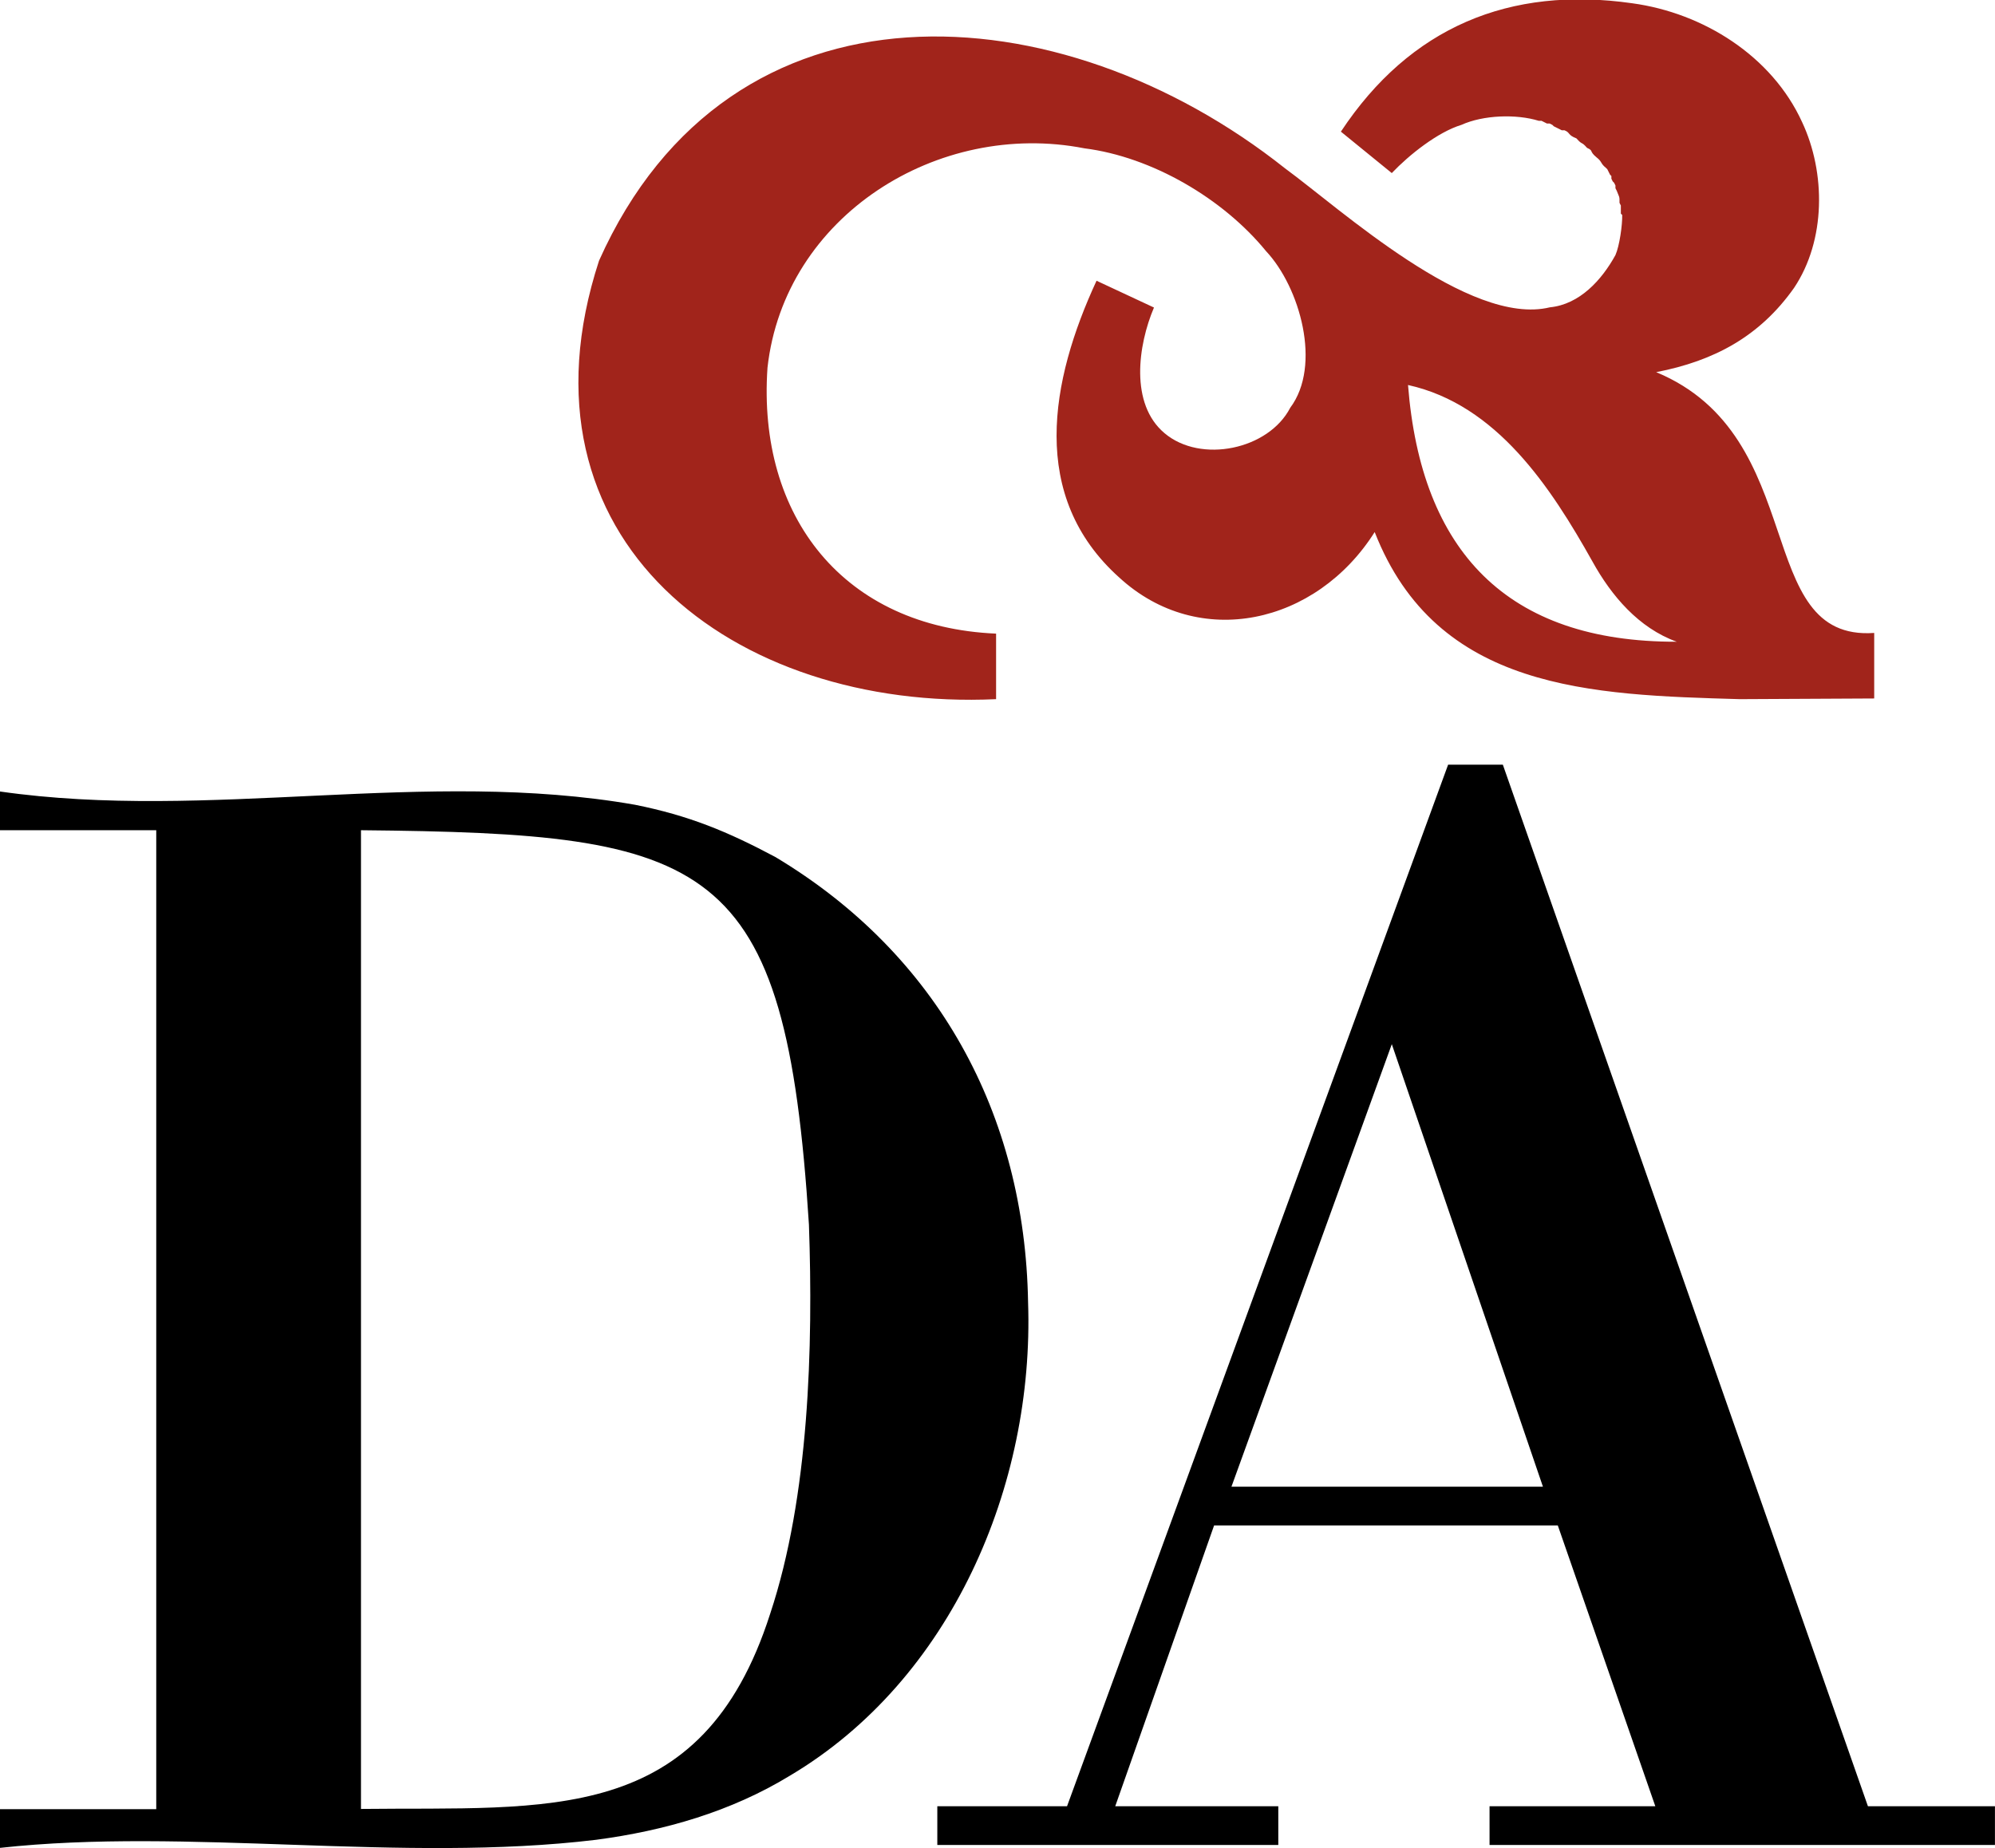 <svg version="1.1" id="svg2" xmlns="http://www.w3.org/2000/svg" x="0" y="0" viewBox="0 0 885.8 820.6" xml:space="preserve"><style>.st0{fill-rule:evenodd;clip-rule:evenodd}</style><g id="layer1" transform="translate(-1245.524 -266.94)"><path id="path4524" class="st0" d="M1792.3,927.1h138.3l-67.1-196.5L1792.3,927.1z M1661.7,1086.2V1069h57.6l169.2-462.5h24.3l162.1,462.5h56.4v17.2h-224.4V1069h73.6l-43.3-124.7h-152.6l-43.9,124.7h72.4v17.2 H1661.7"/><path id="path4526" class="st0" d="M1405.8,1070.2c82.8-1,151.4,8,181.7-86.7 c17.3-52.1,19.1-118.5,17.2-172.8c-10.4-163.5-43.3-173.6-198.9-175.1V1070.2z M1245.5,618.4c92.7,13.3,189.2-10.4,282,5.9 c23.9,4.8,40.9,11.8,62.3,23.2c72.1,43.2,110.8,114.1,112.2,197.7c2.8,81.3-34,167.6-105.7,210.2c-26.2,16-55.8,24.5-86.1,28.5 c-86.3,10.4-181.4-5.6-264.8,3.6v-17.2h69.5V635.6h-69.5L1245.5,618.4"/><path id="path4528" d="M1990,551.9c-16.9-6.1-29-20.4-37.4-35.6 c-18.5-33-42.5-69.7-81.9-78.4C1876.5,511.7,1914.6,552.1,1990,551.9z M2018,577.4c-65.9-1.9-134.5-3.7-162.1-74.2 c-25.9,41-78,52.7-113.4,20.2c-40.3-36.1-30.6-87.5-10.1-131.8l25.5,11.9c-7.1,16.7-10.8,42.8,4.7,55.8 c16.1,13.6,46.2,7.3,55.8-11.3c14.1-18.8,4.3-53.5-10.7-69.5c-19.1-23.4-50.7-41.9-80.7-45.7c-64.9-12.7-133.2,30-140.7,97.4 c-4.6,66.3,34,115.2,101.5,118.1v29.1c-116.7,5.4-216.8-70.7-176.3-194.7c58.3-130.5,204.9-120.2,304.6-41 c24.6,18,81.9,70.4,117.6,61.7c13.2-1.3,23-12.1,29.1-23.2c1.8-4.1,3.1-13.3,3-17.8l-0.6-0.6v-3.6l-0.6-1.2c0.1-3-0.2-2.6-1.2-5.3 l-0.6-1.2v-1.2l-0.6-1.2l-0.6-0.6l-0.6-1.2v-1.2l-0.6-0.6l-0.6-1.2l-0.6-1.2l-0.6-0.6c-2.6-2.1-1.6-2.7-4.2-4.7 c-3.5-2.9-1.1-2.8-4.2-4.2c-2.7-3.1-1.9-1-4.7-4.2c-4.1-1.6-2.6-2.5-5.3-3.6h-1.2l-1.2-0.6l-1.2-0.6l-1.2-0.6l-0.6-0.6l-1.2-0.6 h-1.2l-1.2-0.6l-1.2-0.6h-1.2c-10-3.1-24.7-2.6-34.4,1.8c-10.5,3.2-23.2,13.3-30.9,21.4l-22.6-18.4c30.7-46.4,74.9-64.8,129.4-57 c31.5,4.3,62,23.4,75.4,52.8c10.5,22.4,10.6,52.4-3.6,73.6c-15.2,21.5-35.4,32.4-61.2,37.4c68.9,28.6,42.3,119.6,96.8,115.8v29.1 L2018,577.4" fill-rule="evenodd" clip-rule="evenodd" fill="#a1241b"/></g></svg>